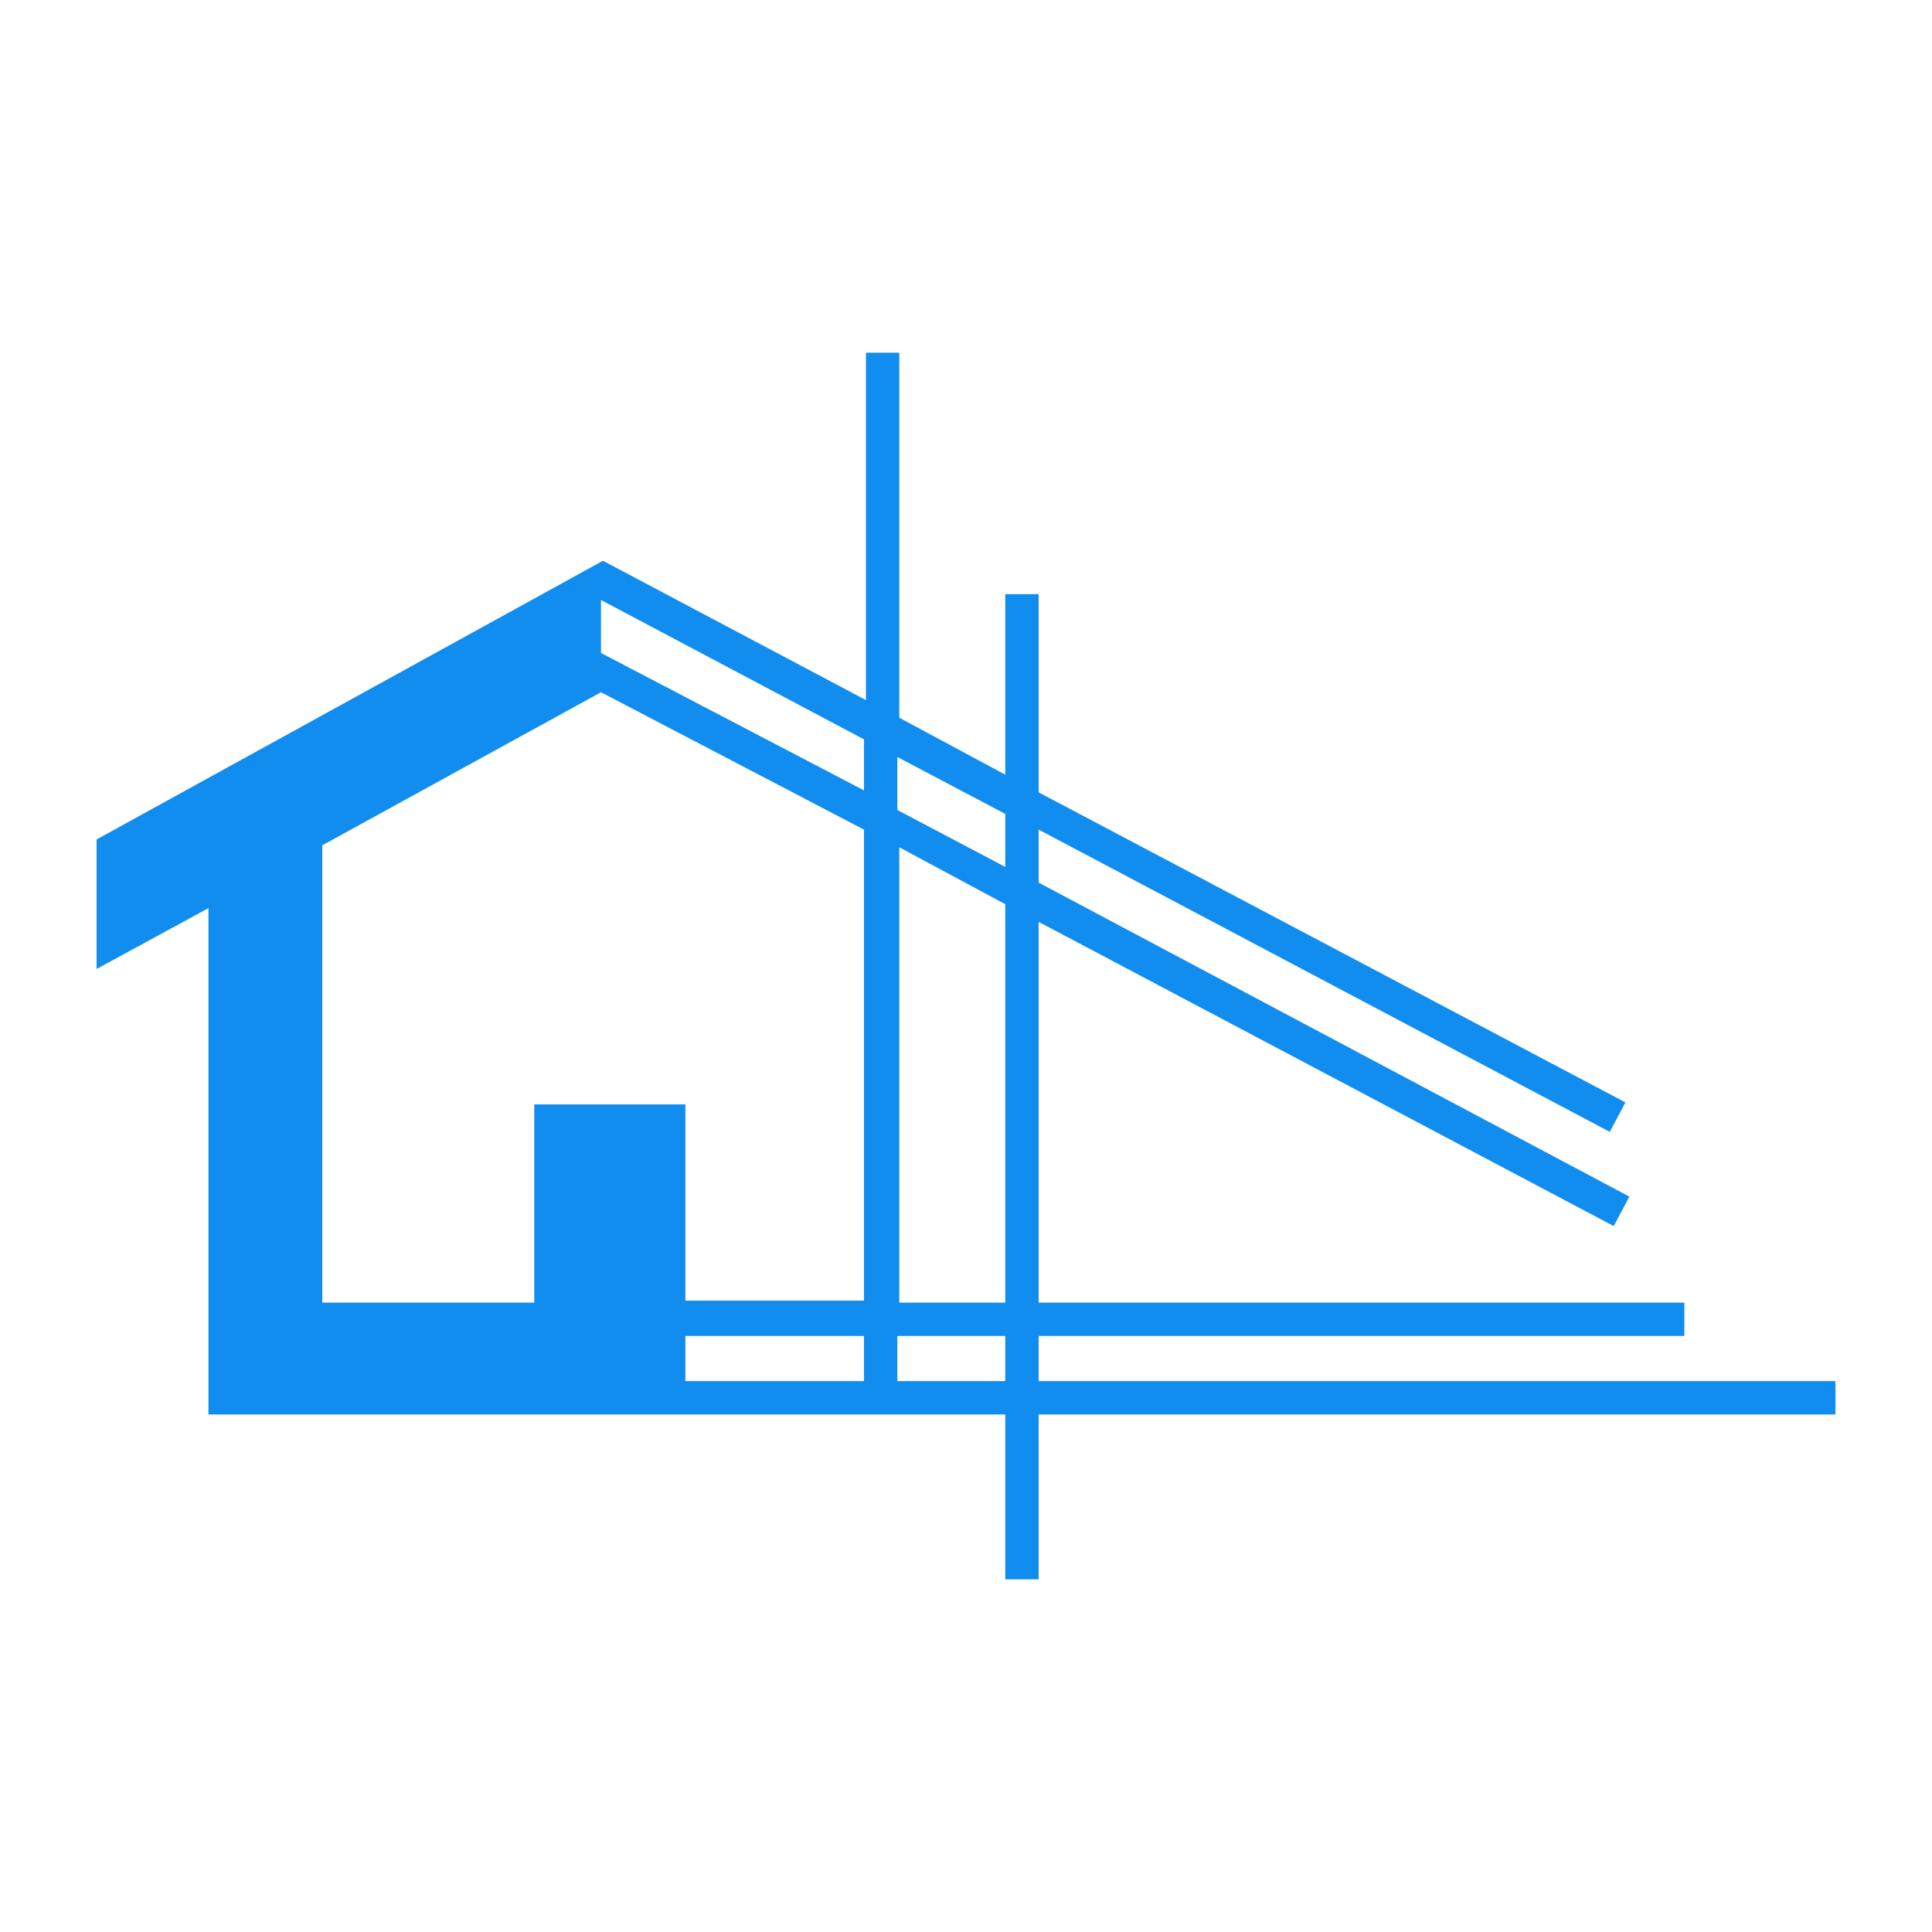 <svg width="1200" height="1200" xmlns="http://www.w3.org/2000/svg" xmlns:xlink="http://www.w3.org/1999/xlink" version="1.1"><g transform="scale(12.19) translate(-0.778, -0.728)">                        <g fill="#118df0"><path xmlns="http://www.w3.org/2000/svg" d="M94.3,71.1H53.7v-2.3h32.9v-1.7H53.7V47.7L83,63.2l0.8-1.5L53.7,45.7v-2.7l29.1,15.4l0.8-1.5L53.7,41.1V31  H52v9.2l-5.4-2.9V18.7h-1.7v17.7l-13.4-7.1v0l0,0l0,0l0,0L5.7,43.5v6.6l5.7-3.1v25.8h20.1v0H52v8.4h1.7v-8.4h40.6V71.1z M52,67.1  h-5.4V43.9l5.4,2.9V67.1z M52,42.2v2.7L46.5,42v-2.7L52,42.2z M44.8,38.4V41L31.4,34v-2.7L44.8,38.4z M17.2,43.8L31.4,36v0L44.8,43  v24h-9.1V57H28v10.1h-4.3h-6.5V43.8z M44.8,68.8v2.3h-9.1v-2.3H44.8z M46.5,71.1v-2.3H52v2.3H46.5z"/></g>        </g></svg>